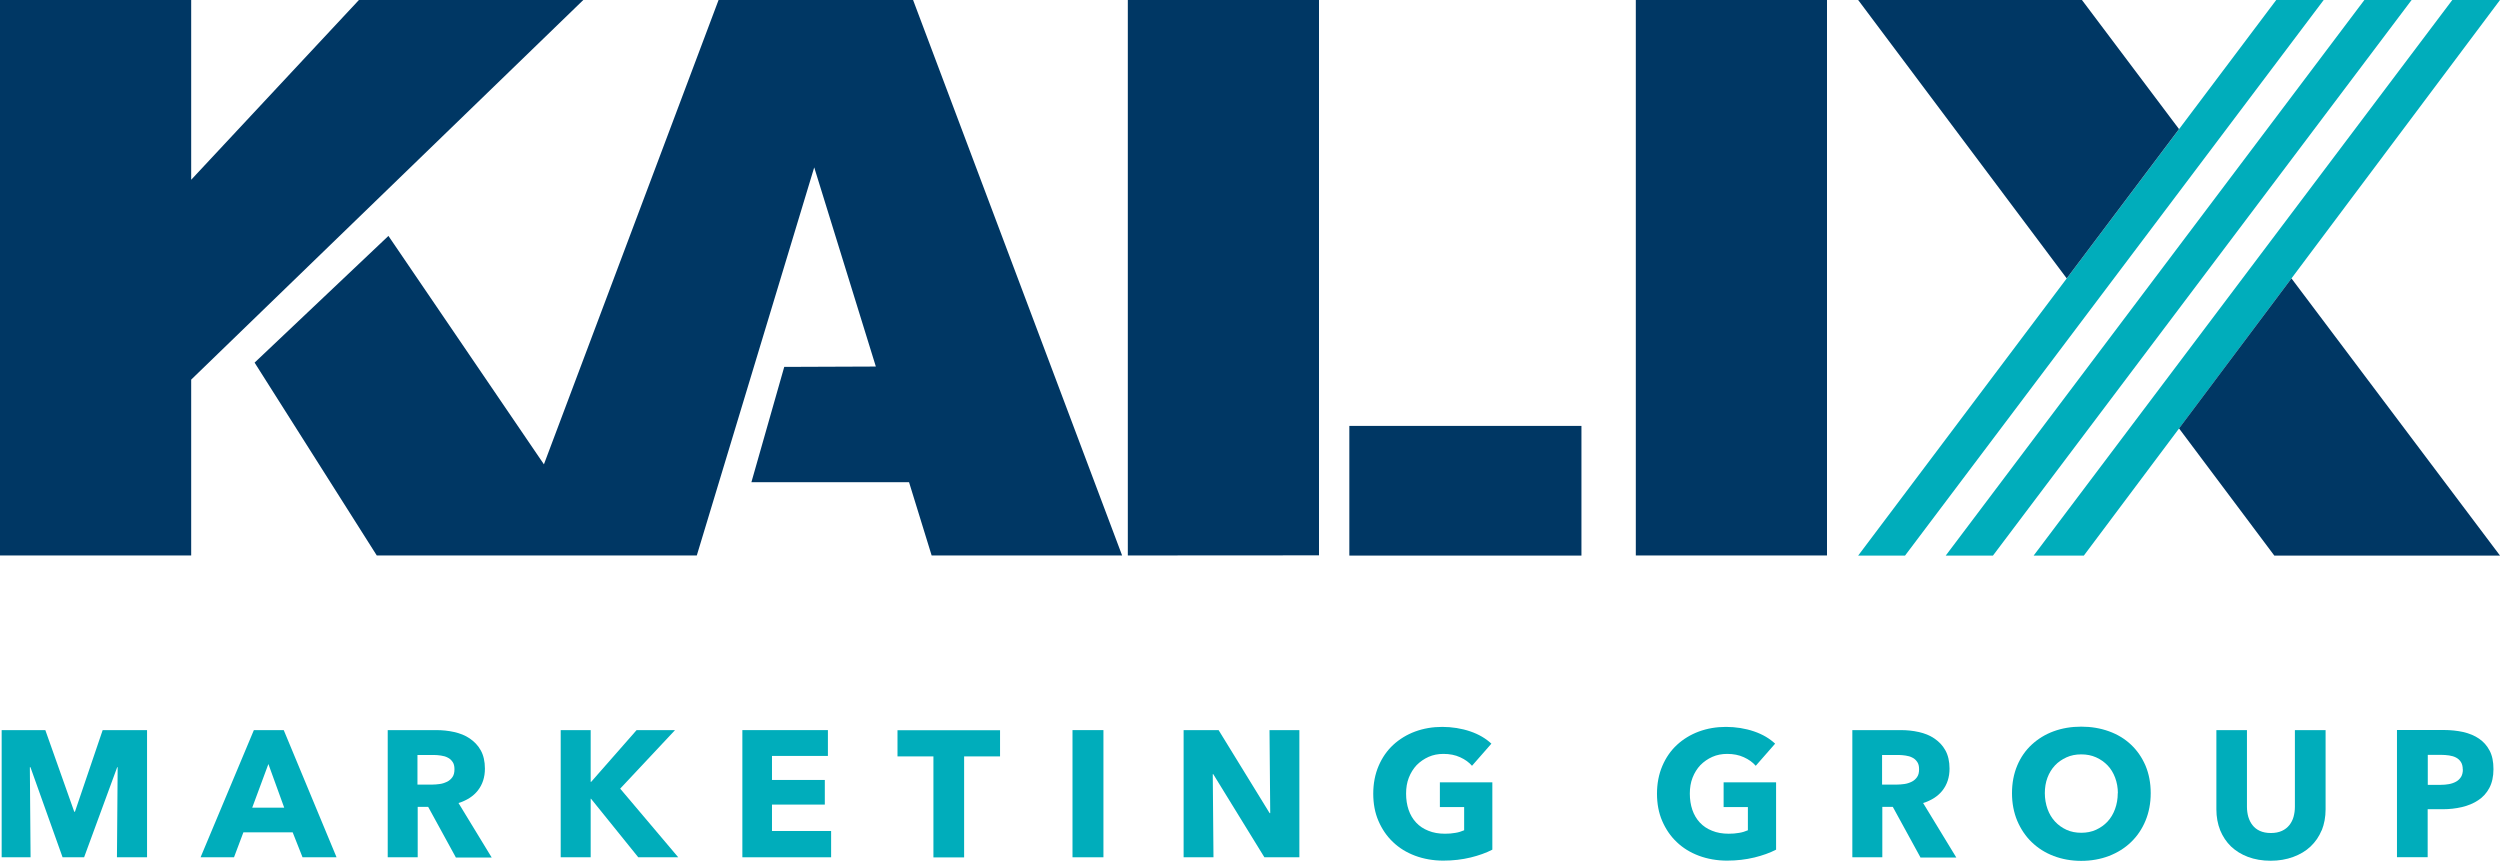 <?xml version="1.0" encoding="UTF-8"?><svg id="a" xmlns="http://www.w3.org/2000/svg" viewBox="0 0 210.14 72.35"><defs><style>.g{fill:#003764;}.h{fill:#00adbb;}</style></defs><g id="b"><polygon class="h" points="191.33 0 156.19 46.7 160.13 46.7 195.32 0 191.33 0"/><polygon class="h" points="198.74 0 163.55 46.7 167.52 46.7 202.71 0 198.74 0"/><polygon class="h" points="210.14 0 206.13 0 170.94 46.7 175.16 46.7 210.14 0"/></g><g id="c"><rect class="g" x="113.42" y="35.8" width="19.51" height="10.9"/><path id="d" class="g" d="M137.5,46.69V0h16.07V46.69h-16.07Z"/><polygon id="e" class="g" points="110.87 46.68 110.87 0 94.8 0 94.8 46.69 110.87 46.68"/><g><polygon class="g" points="76.75 0 60.4 0 45.72 39.03 32.65 19.83 21.4 30.48 31.67 46.69 42.84 46.69 50.94 46.69 58.57 46.69 68.44 14.07 73.62 30.81 65.92 30.84 63.16 40.53 76.41 40.53 78.31 46.69 94.32 46.69 76.75 0"/><polygon class="g" points="30.17 0 16.07 15.11 16.07 0 0 0 0 46.69 16.07 46.69 16.07 31.91 49.03 0 30.17 0"/></g><polygon class="g" points="183.16 10.85 175 0 156.19 0 173.72 23.4 183.16 10.85"/><polygon class="g" points="192.61 23.4 183.16 36.01 191.17 46.7 210.14 46.7 192.61 23.4"/></g><g id="f"><path class="h" d="M9.83,72.06l.06-7.57h-.04l-2.78,7.57h-1.81l-2.7-7.57h-.05l.06,7.57H.14v-10.69H3.81l2.43,6.86h.06l2.33-6.86h3.73v10.69h-2.54Z"/><path class="h" d="M25.43,72.06l-.83-2.1h-4.14l-.79,2.1h-2.81l4.48-10.69h2.51l4.44,10.69h-2.87Zm-2.87-7.84l-1.36,3.67h2.69l-1.33-3.67Z"/><path class="h" d="M38.31,72.06l-2.32-4.24h-.88v4.24h-2.52v-10.69h4.08c.51,0,1.01,.05,1.5,.16s.93,.28,1.31,.54,.7,.58,.93,1c.23,.41,.35,.93,.35,1.54,0,.72-.2,1.33-.59,1.83s-.94,.84-1.63,1.06l2.79,4.58h-3.02Zm-.11-7.41c0-.25-.05-.46-.16-.61-.11-.16-.24-.28-.41-.36-.17-.09-.35-.14-.56-.17s-.41-.05-.6-.05h-1.38v2.49h1.23c.21,0,.43-.02,.65-.05s.42-.1,.61-.19c.18-.09,.33-.22,.45-.39,.12-.17,.17-.39,.17-.66Z"/><path class="h" d="M53.65,72.06l-3.97-4.92h-.03v4.92h-2.52v-10.69h2.52v4.35h.04l3.82-4.35h3.23l-4.61,4.92,4.88,5.77h-3.37Z"/><path class="h" d="M62.4,72.06v-10.69h7.19v2.17h-4.7v2.02h4.44v2.07h-4.44v2.22h4.97v2.21h-7.46Z"/><path class="h" d="M81.04,63.58v8.49h-2.58v-8.49h-3.02v-2.2h8.62v2.2h-3.02Z"/><path class="h" d="M90.15,72.06v-10.69h2.6v10.69h-2.6Z"/><path class="h" d="M106.28,72.06l-4.3-6.99h-.04l.06,6.99h-2.51v-10.69h2.94l4.29,6.98h.05l-.06-6.98h2.51v10.69h-2.93Z"/><path class="h" d="M123.6,72.08c-.7,.17-1.46,.26-2.29,.26s-1.64-.14-2.36-.41c-.72-.27-1.34-.65-1.86-1.15-.52-.49-.92-1.08-1.22-1.77s-.44-1.46-.44-2.3,.15-1.63,.45-2.33c.3-.7,.71-1.29,1.23-1.77s1.14-.86,1.84-1.12c.71-.26,1.46-.39,2.28-.39s1.63,.13,2.36,.38,1.31,.6,1.77,1.03l-1.63,1.86c-.25-.29-.58-.53-1-.72-.41-.19-.88-.28-1.4-.28-.45,0-.87,.08-1.25,.25-.38,.17-.71,.4-1,.69-.28,.3-.5,.65-.66,1.06-.16,.41-.23,.85-.23,1.34s.07,.95,.21,1.36c.14,.41,.35,.77,.63,1.07,.28,.3,.62,.53,1.03,.69,.41,.17,.87,.25,1.4,.25,.3,0,.59-.02,.86-.07,.27-.04,.52-.12,.75-.22v-1.95h-2.04v-2.08h4.41v5.66c-.52,.27-1.14,.49-1.83,.66Z"/><path class="h" d="M147.45,72.08c-.7,.17-1.46,.26-2.29,.26s-1.64-.14-2.36-.41c-.72-.27-1.34-.65-1.86-1.15-.52-.49-.92-1.08-1.22-1.77s-.44-1.46-.44-2.3,.15-1.63,.45-2.33c.3-.7,.71-1.29,1.23-1.77s1.14-.86,1.84-1.12c.71-.26,1.46-.39,2.28-.39s1.63,.13,2.36,.38,1.31,.6,1.77,1.03l-1.63,1.86c-.25-.29-.58-.53-1-.72-.41-.19-.88-.28-1.4-.28-.45,0-.87,.08-1.25,.25-.38,.17-.71,.4-1,.69-.28,.3-.5,.65-.66,1.06-.16,.41-.23,.85-.23,1.34s.07,.95,.21,1.36c.14,.41,.35,.77,.63,1.07,.28,.3,.62,.53,1.03,.69,.41,.17,.87,.25,1.4,.25,.3,0,.59-.02,.86-.07,.27-.04,.52-.12,.75-.22v-1.95h-2.04v-2.08h4.41v5.66c-.52,.27-1.14,.49-1.83,.66Z"/><path class="h" d="M161.42,72.06l-2.32-4.24h-.88v4.24h-2.52v-10.69h4.08c.51,0,1.01,.05,1.5,.16s.93,.28,1.31,.54,.7,.58,.93,1c.23,.41,.35,.93,.35,1.54,0,.72-.2,1.33-.59,1.83s-.94,.84-1.63,1.06l2.79,4.58h-3.02Zm-.11-7.41c0-.25-.05-.46-.16-.61-.11-.16-.24-.28-.41-.36-.17-.09-.35-.14-.56-.17s-.41-.05-.6-.05h-1.38v2.49h1.23c.21,0,.43-.02,.65-.05s.42-.1,.61-.19c.18-.09,.33-.22,.45-.39,.12-.17,.17-.39,.17-.66Z"/><path class="h" d="M180.78,66.67c0,.85-.15,1.62-.44,2.32-.29,.7-.7,1.3-1.22,1.8-.52,.5-1.13,.88-1.85,1.16-.71,.27-1.49,.41-2.33,.41s-1.61-.14-2.32-.41c-.71-.27-1.32-.66-1.84-1.16-.52-.5-.92-1.1-1.22-1.8-.29-.7-.44-1.47-.44-2.32s.15-1.63,.44-2.32c.29-.69,.7-1.28,1.22-1.76,.52-.48,1.13-.86,1.84-1.12s1.48-.39,2.32-.39,1.61,.13,2.33,.39,1.33,.63,1.85,1.12,.92,1.07,1.22,1.76c.29,.69,.44,1.46,.44,2.32Zm-2.76,0c0-.46-.08-.9-.23-1.3-.15-.4-.36-.75-.63-1.03s-.59-.51-.97-.68c-.38-.17-.79-.25-1.25-.25s-.87,.08-1.24,.25c-.37,.17-.7,.39-.97,.68s-.48,.63-.63,1.03c-.15,.4-.22,.84-.22,1.3s.08,.93,.23,1.34c.15,.41,.36,.76,.63,1.05,.27,.29,.59,.52,.96,.69,.37,.17,.79,.25,1.24,.25s.87-.08,1.24-.25c.37-.17,.7-.4,.97-.69s.48-.64,.63-1.05c.15-.41,.23-.85,.23-1.34Z"/><path class="h" d="M195.15,69.79c-.22,.53-.53,.98-.93,1.36-.4,.38-.89,.67-1.46,.88-.57,.21-1.2,.32-1.9,.32s-1.34-.11-1.9-.32c-.56-.21-1.04-.51-1.43-.88-.39-.38-.69-.83-.91-1.36-.21-.53-.32-1.12-.32-1.76v-6.66h2.57v6.45c0,.29,.04,.57,.11,.83,.08,.26,.19,.5,.35,.7,.16,.21,.36,.37,.62,.49,.26,.12,.57,.18,.93,.18s.67-.06,.93-.18c.26-.12,.46-.28,.63-.49,.16-.21,.28-.44,.35-.7,.07-.26,.11-.54,.11-.83v-6.45h2.58v6.66c0,.64-.11,1.23-.32,1.76Z"/><path class="h" d="M209.59,64.66c0,.62-.12,1.15-.35,1.58-.23,.43-.54,.77-.94,1.03-.39,.26-.85,.45-1.36,.57s-1.05,.18-1.6,.18h-1.28v4.03h-2.58v-10.69h3.93c.58,0,1.13,.06,1.64,.17,.51,.12,.95,.3,1.33,.56,.38,.26,.67,.59,.89,1.01,.22,.42,.32,.93,.32,1.55Zm-2.58,.02c0-.25-.05-.46-.15-.62s-.24-.29-.41-.38c-.17-.09-.37-.15-.58-.18-.22-.03-.44-.05-.67-.05h-1.13v2.52h1.09c.24,0,.47-.02,.69-.06,.22-.04,.42-.11,.6-.21s.31-.23,.42-.4c.1-.17,.15-.38,.15-.63Z"/></g></svg>